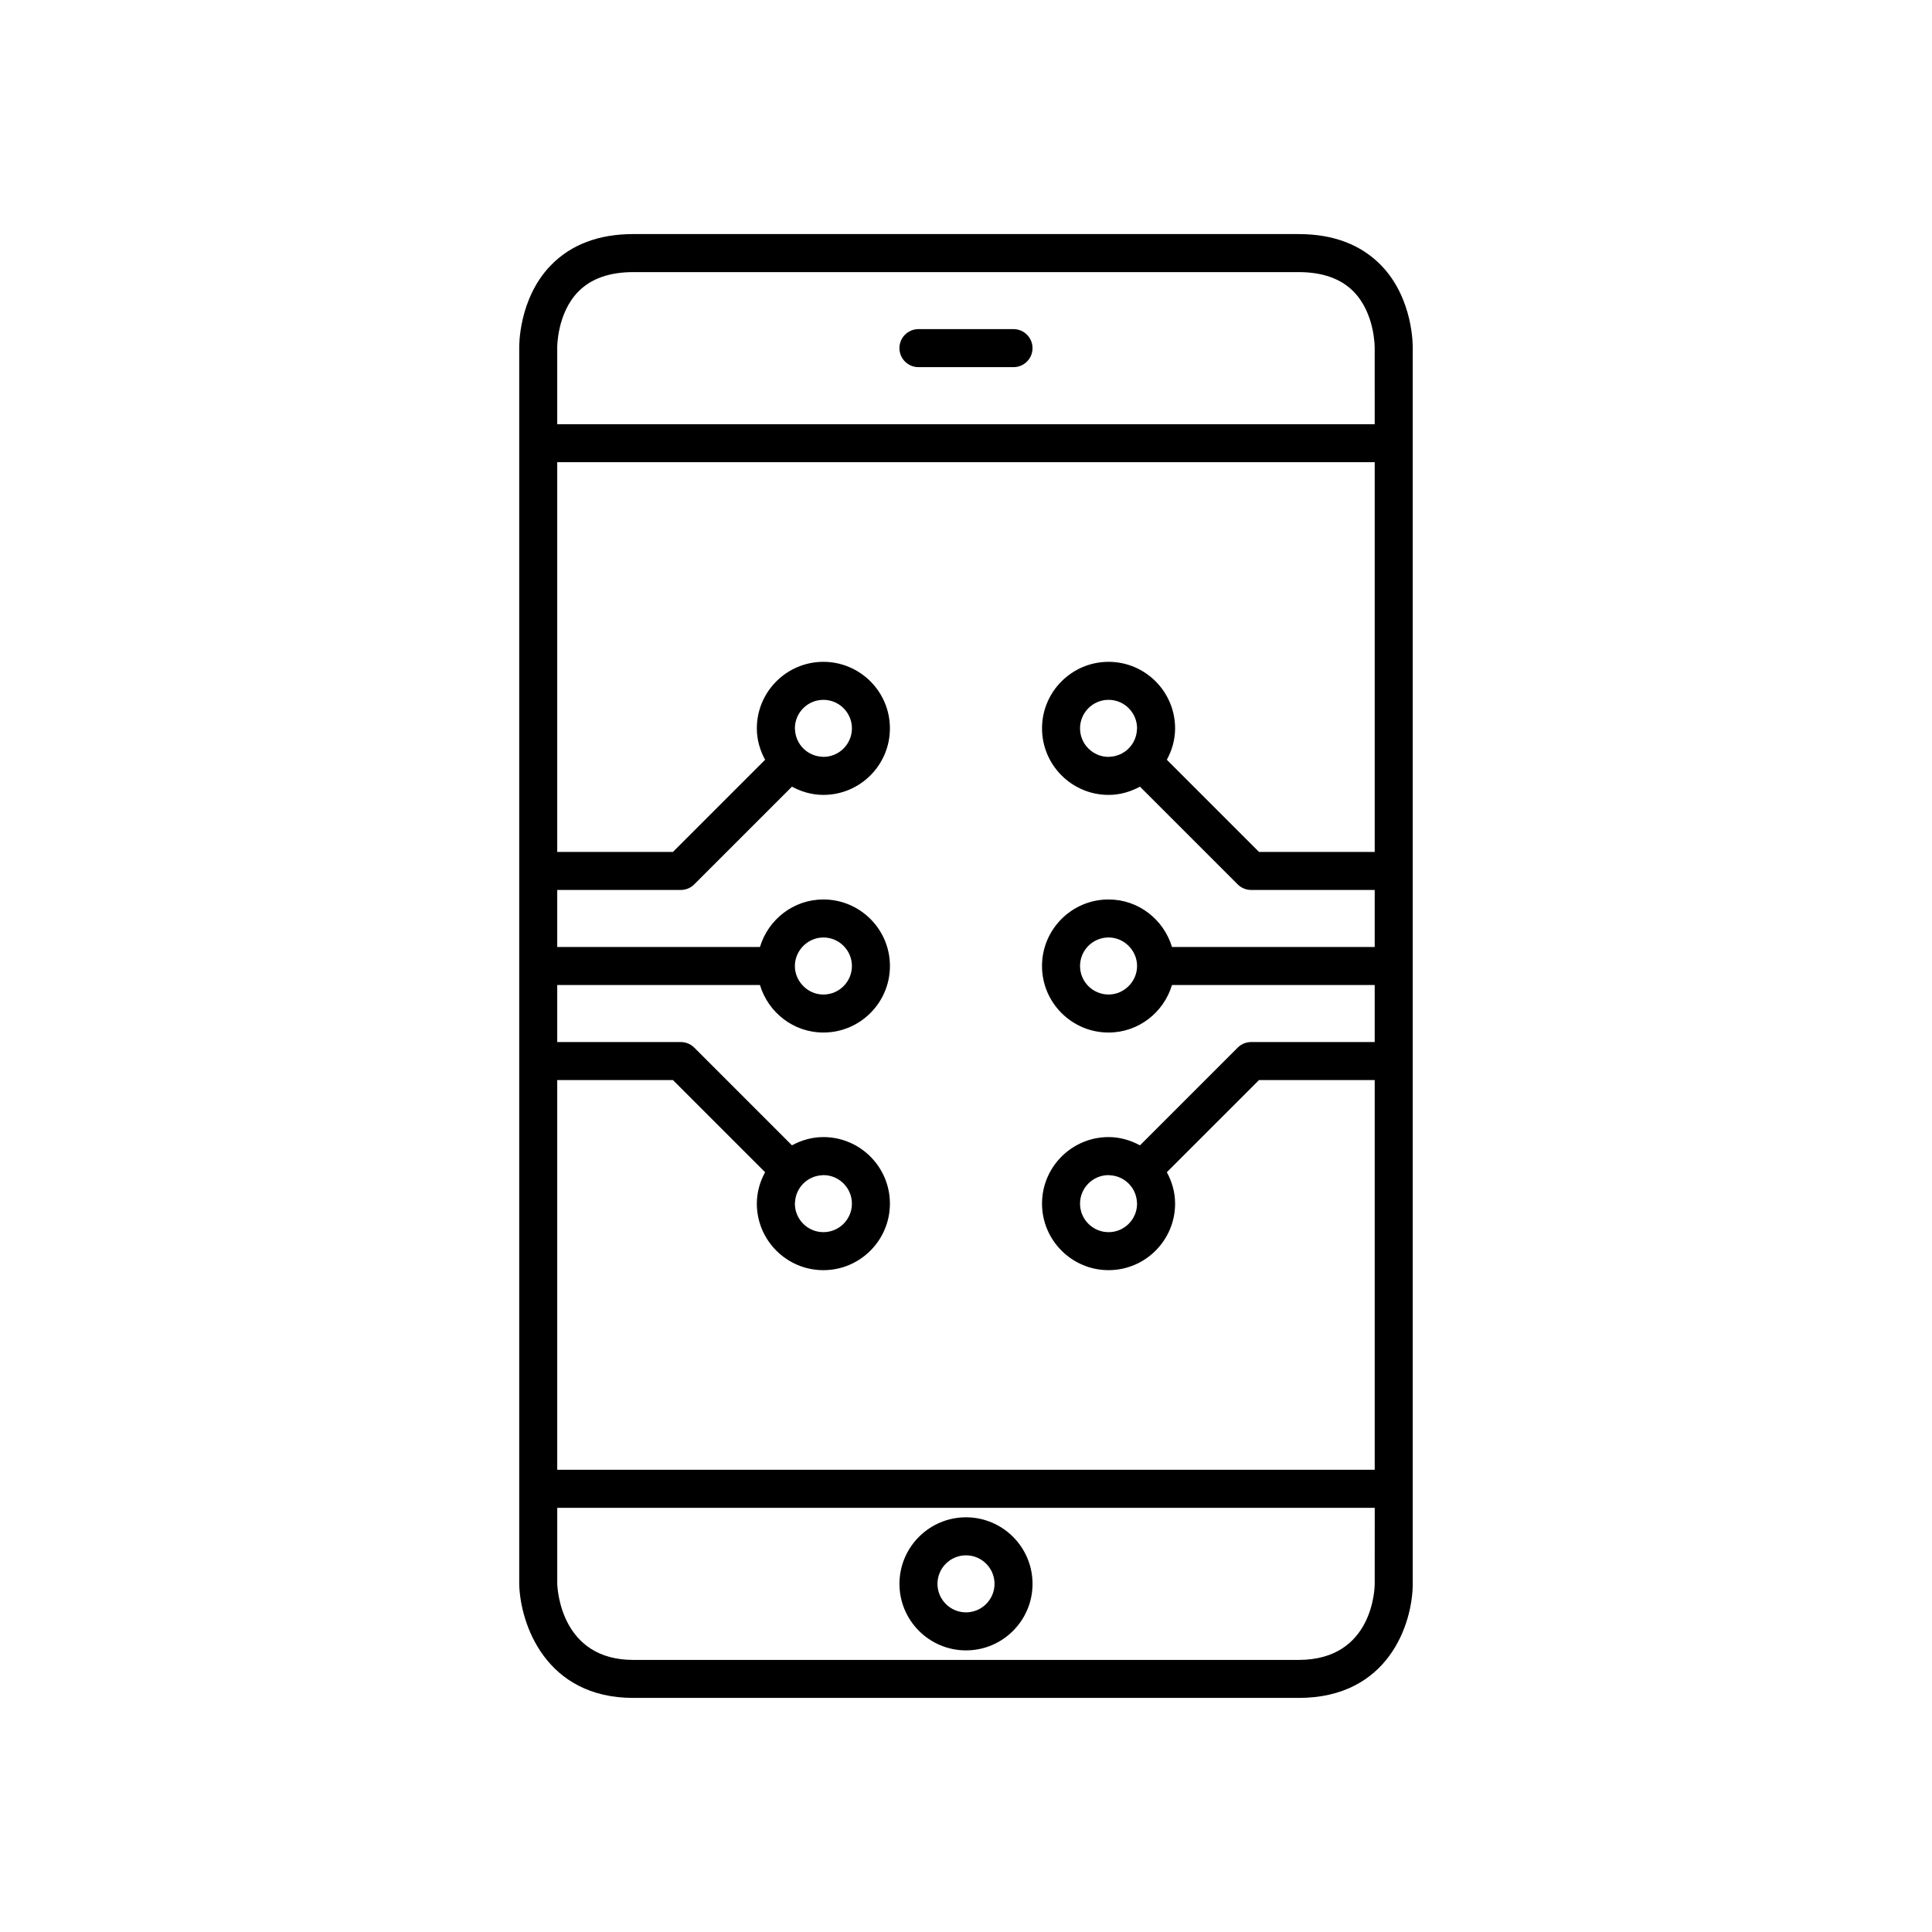 <?xml version="1.0" encoding="UTF-8"?>
<!-- Uploaded to: SVG Repo, www.svgrepo.com, Generator: SVG Repo Mixer Tools -->
<svg fill="#000000" width="800px" height="800px" version="1.1" viewBox="144 144 512 512" xmlns="http://www.w3.org/2000/svg">
 <g>
  <path d="m488.16 206.03h-176.33c-9.145 0-16.48 2.773-21.816 8.242-8.652 8.887-8.422 21.582-8.414 21.988v327.61c0.277 10.406 6.945 30.094 30.23 30.094h176.33c23.863 0 30.207-19.766 30.23-30.23v-327.34c0.012-0.535 0.242-13.23-8.414-22.117-5.332-5.469-12.668-8.242-21.816-8.242zm20.152 357.7c0 0.824-0.266 20.164-20.152 20.164h-176.33c-18.906 0-20.082-18.227-20.152-20.152v-20.152h216.64zm0-193.96h-30.66l-24.426-24.426c1.352-2.488 2.188-5.297 2.188-8.32 0-9.723-7.91-17.633-17.633-17.633s-17.633 7.91-17.633 17.633c0 9.723 7.91 17.633 17.633 17.633 3.027 0 5.832-0.836 8.324-2.184l25.898 25.898c0.945 0.945 2.223 1.477 3.562 1.477h32.746v15.113h-53.723c-2.184-7.258-8.852-12.594-16.812-12.594-9.723 0-17.633 7.91-17.633 17.633s7.91 17.633 17.633 17.633c7.961 0 14.629-5.336 16.812-12.594l53.723-0.004v15.113l-32.746 0.004c-1.34 0-2.617 0.531-3.562 1.477l-25.898 25.898c-2.492-1.348-5.301-2.188-8.324-2.188-9.723 0-17.633 7.91-17.633 17.633s7.91 17.633 17.633 17.633 17.633-7.91 17.633-17.633c0-3.027-0.836-5.832-2.188-8.324l24.426-24.422h30.66v103.28h-216.64v-103.28h30.66l24.426 24.426c-1.352 2.488-2.188 5.297-2.188 8.324 0 9.723 7.91 17.633 17.633 17.633 9.723 0 17.633-7.91 17.633-17.633 0.004-9.723-7.91-17.637-17.633-17.637-3.027 0-5.832 0.836-8.324 2.184l-25.898-25.898c-0.945-0.941-2.223-1.473-3.562-1.473h-32.746v-15.113h53.723c2.184 7.258 8.852 12.594 16.812 12.594 9.723 0 17.633-7.91 17.633-17.633s-7.91-17.633-17.633-17.633c-7.961 0-14.629 5.336-16.812 12.594h-53.723v-15.113h32.746c1.34 0 2.617-0.531 3.562-1.477l25.898-25.898c2.492 1.348 5.301 2.184 8.324 2.184 9.723 0 17.633-7.91 17.633-17.633 0.004-9.723-7.91-17.633-17.633-17.633-9.719 0-17.633 7.91-17.633 17.633 0 3.027 0.836 5.832 2.188 8.324l-24.426 24.422h-30.66v-103.28h216.64zm-62.977-32.746c0 0.133-0.031 0.262-0.039 0.395-0.203 3.848-3.277 6.922-7.125 7.125-0.129 0.004-0.258 0.035-0.391 0.035-4.168 0-7.559-3.391-7.559-7.559s3.391-7.559 7.559-7.559c4.168 0.004 7.555 3.394 7.555 7.562zm0 62.977c0 1.941-0.758 3.699-1.965 5.039-1.383 1.531-3.367 2.516-5.59 2.516-4.168 0-7.559-3.391-7.559-7.559 0-4.168 3.391-7.559 7.559-7.559 2.227 0 4.207 0.984 5.59 2.519 1.211 1.344 1.965 3.098 1.965 5.043zm0 62.977c0 4.168-3.391 7.559-7.559 7.559-4.164-0.004-7.555-3.394-7.555-7.559 0-4.168 3.391-7.559 7.559-7.559 0.133 0 0.262 0.031 0.395 0.039 3.848 0.203 6.922 3.277 7.125 7.125 0.004 0.133 0.035 0.258 0.035 0.395zm-90.684 0c0-0.133 0.031-0.262 0.039-0.395 0.203-3.848 3.277-6.922 7.125-7.125 0.133-0.008 0.258-0.039 0.391-0.039 4.168 0 7.559 3.391 7.559 7.559 0 4.164-3.391 7.555-7.559 7.555-4.164 0-7.555-3.391-7.555-7.555zm0-62.977c0-1.941 0.758-3.699 1.965-5.039 1.383-1.535 3.367-2.519 5.59-2.519 4.168 0 7.559 3.391 7.559 7.559s-3.391 7.559-7.559 7.559c-2.227 0-4.207-0.984-5.59-2.519-1.207-1.344-1.965-3.098-1.965-5.039zm0-62.977c0-4.168 3.391-7.559 7.559-7.559 4.168 0 7.559 3.391 7.559 7.559-0.004 4.168-3.394 7.555-7.562 7.555-0.133 0-0.262-0.031-0.395-0.039-3.848-0.203-6.922-3.277-7.125-7.125-0.004-0.133-0.035-0.258-0.035-0.391zm153.66-80.609h-216.64v-20.262c-0.004-0.09-0.082-9.113 5.609-14.898 3.356-3.414 8.25-5.144 14.543-5.144h176.33c6.293 0 11.188 1.73 14.543 5.144 5.695 5.785 5.617 14.809 5.609 15.008z"/>
  <path d="m412.59 231.22h-25.191c-2.785 0-5.039 2.254-5.039 5.039 0 2.781 2.254 5.039 5.039 5.039h25.191c2.785 0 5.039-2.254 5.039-5.039 0-2.785-2.254-5.039-5.039-5.039z"/>
  <path d="m400 581.37c9.723 0 17.633-7.91 17.633-17.633 0-9.723-7.914-17.637-17.633-17.637-9.723 0-17.633 7.91-17.633 17.633-0.004 9.723 7.91 17.637 17.633 17.637zm0-25.191c4.168 0 7.559 3.391 7.559 7.559-0.004 4.164-3.394 7.555-7.559 7.555-4.168 0-7.559-3.391-7.559-7.559 0-4.164 3.391-7.555 7.559-7.555z"/>
 </g>
</svg>